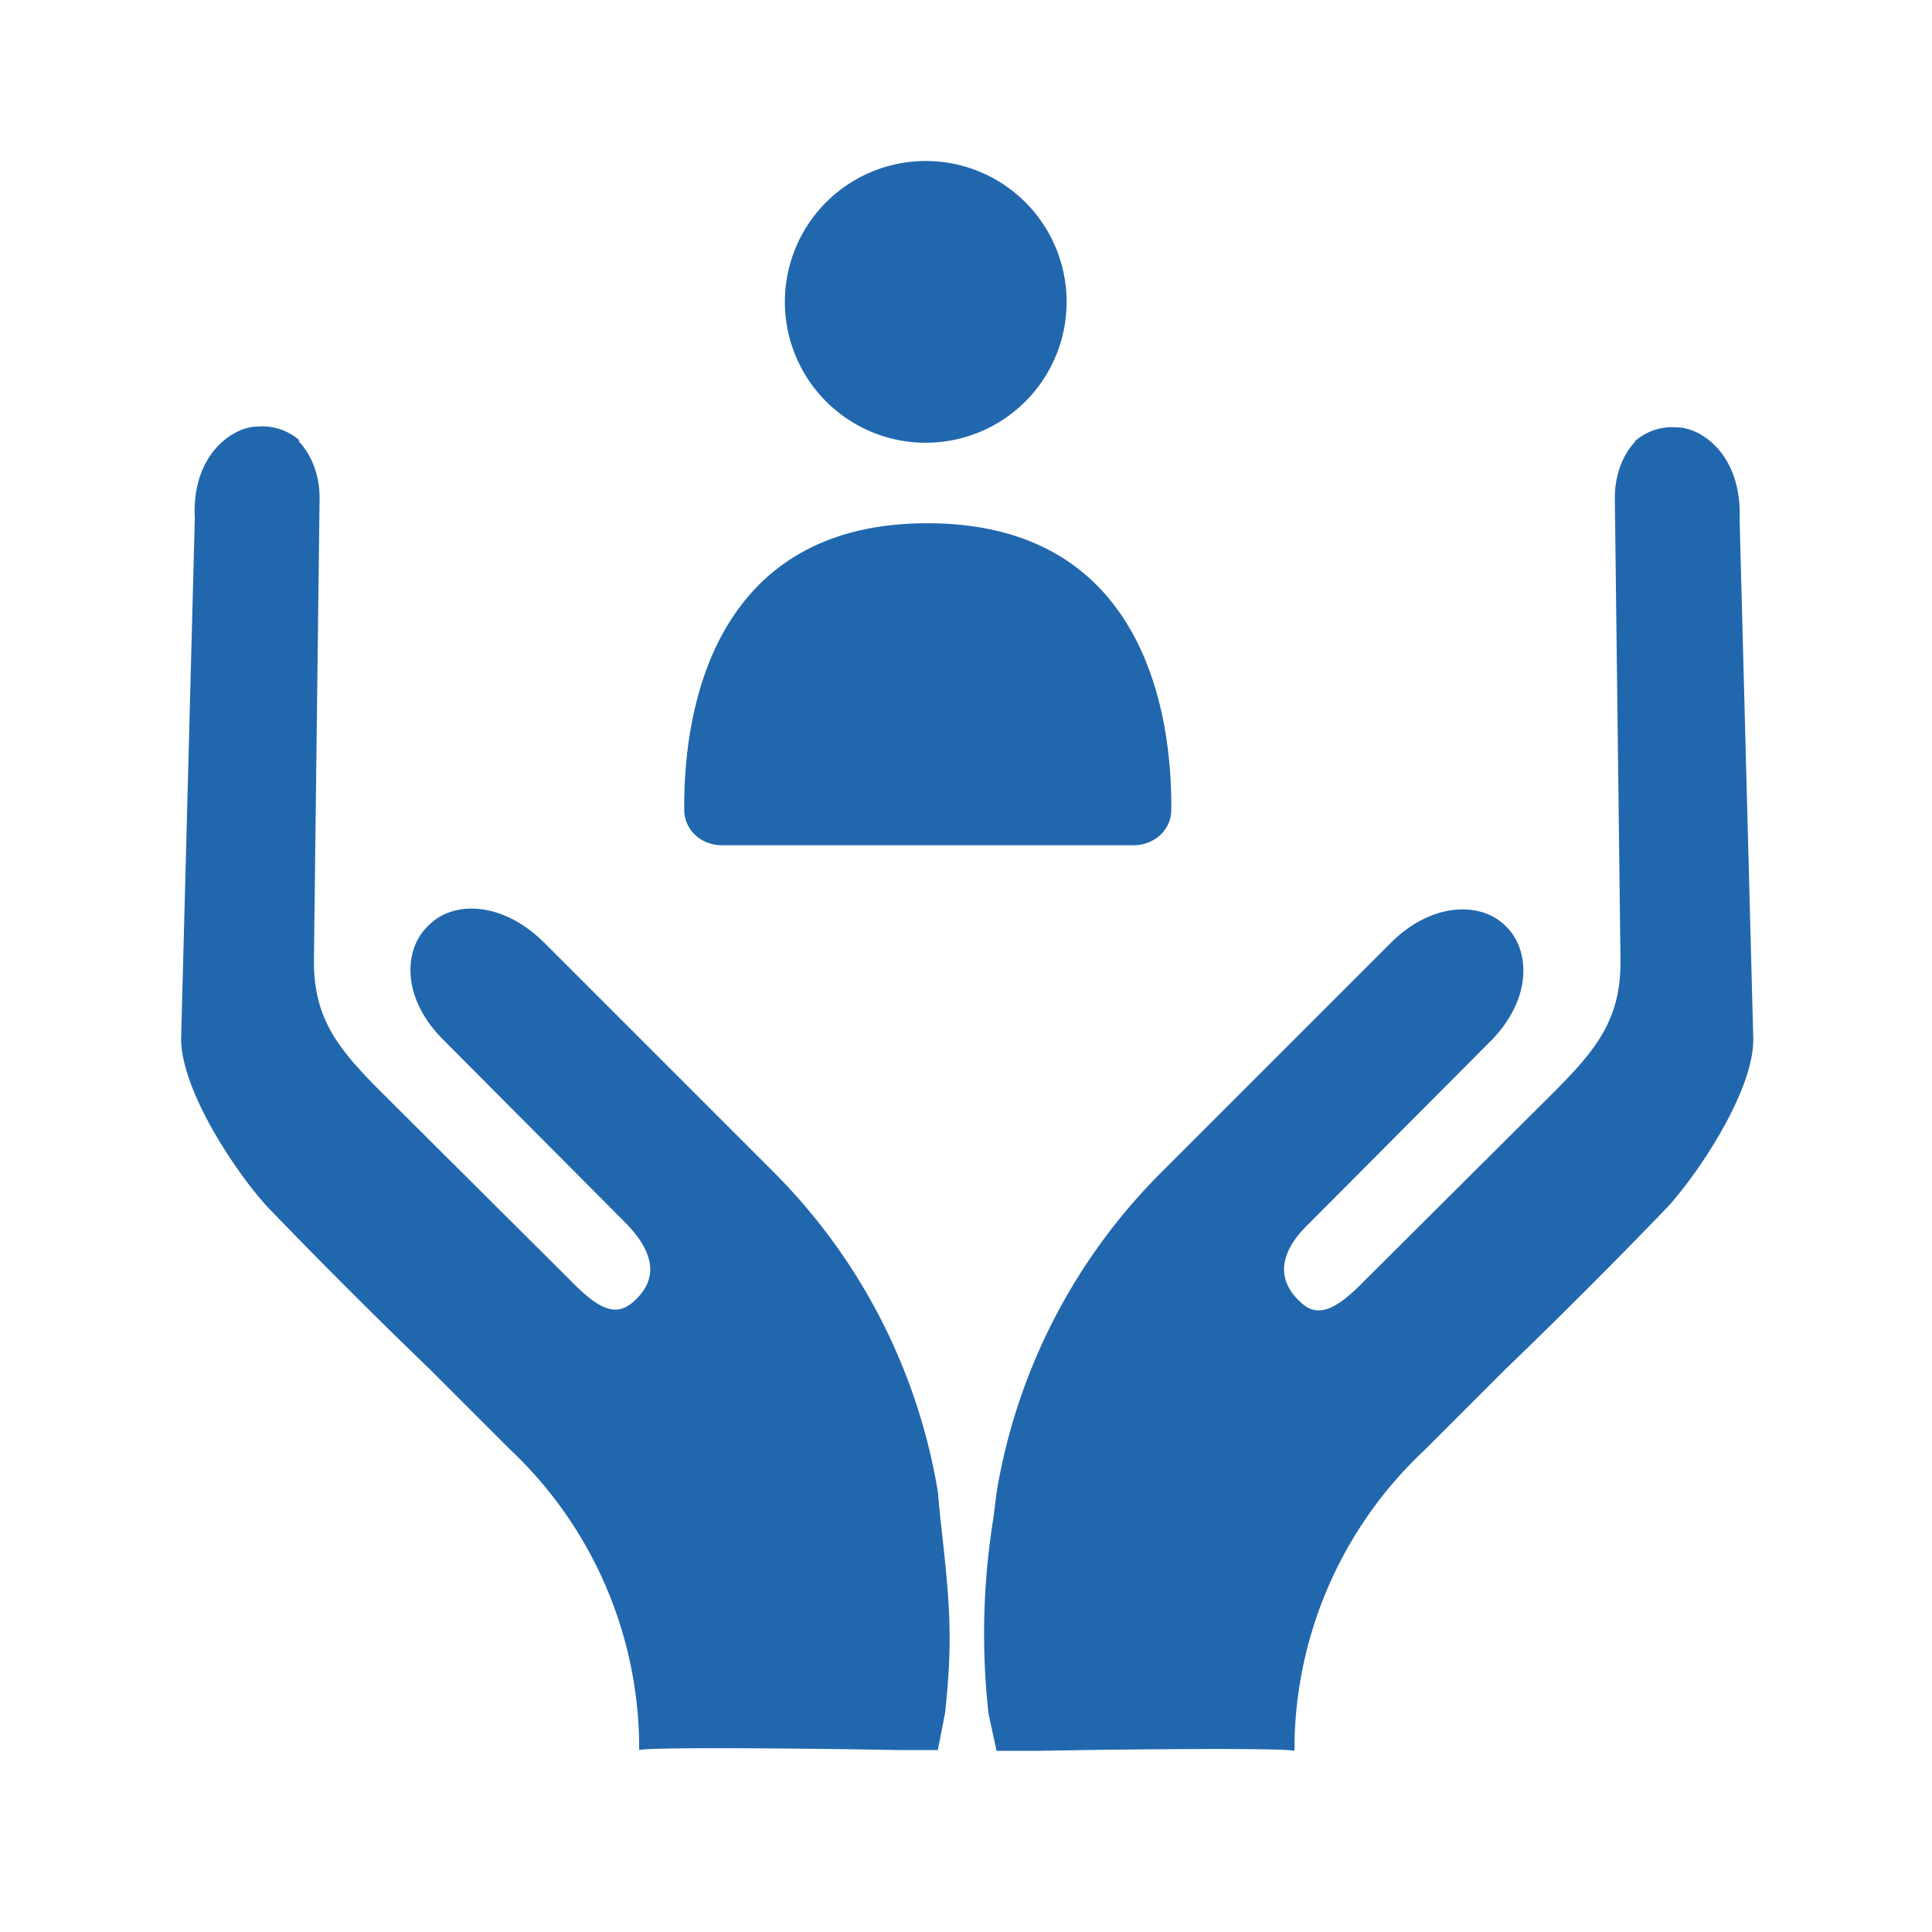 <svg xmlns="http://www.w3.org/2000/svg" width="24" height="24" fill="none"><path fill="#2167ae" d="M13.25 3.75a1.75 1.75 0 1 1-3.5 0 1.75 1.75 0 0 1 3.5 0M11.52 6.5c-2.77 0-3.03 2.52-3.02 3.56 0 .25.21.44.47.44h5.11c.26 0 .47-.19.47-.44.01-1.04-.25-3.56-3.03-3.56m-7.8-1.03a.7.7 0 0 0-.53-.17h-.02c-.3.02-.79.36-.75 1.14l-.17 6.46c0 .68.74 1.74 1.08 2.1a76 76 0 0 0 2 2l1 1a5.1 5.1 0 0 1 1.61 3.74c.1-.04 2.21-.02 3.21 0h.5l.09-.46c.1-.93.06-1.37-.06-2.43l-.03-.32a7.3 7.3 0 0 0-2.05-3.98L6.75 11.7c-.51-.5-1.12-.52-1.43-.2-.3.28-.35.89.2 1.43l2.26 2.27q.54.56.1.96c-.23.22-.46.09-.8-.26l-2.33-2.32c-.53-.53-.84-.9-.85-1.6v-.1l.07-5.7c0-.26-.09-.52-.26-.7m16.6 0a.7.7 0 0 1 .53-.17h.02c.3.02.78.36.75 1.14l.17 6.46c0 .68-.74 1.74-1.08 2.1a76 76 0 0 1-2 2l-1 1a5.1 5.1 0 0 0-1.62 3.74c-.1-.04-2.2-.02-3.2 0h-.5l-.1-.46a9 9 0 0 1 .06-2.43l.04-.32a7.3 7.3 0 0 1 2.05-3.98l2.85-2.85c.5-.5 1.12-.52 1.43-.2.29.28.34.89-.2 1.43l-2.26 2.27c-.38.37-.38.7-.1.96.22.22.46.09.8-.26l2.33-2.32c.53-.53.84-.9.85-1.6v-.1l-.07-5.7c0-.26.08-.52.25-.7"/></svg>